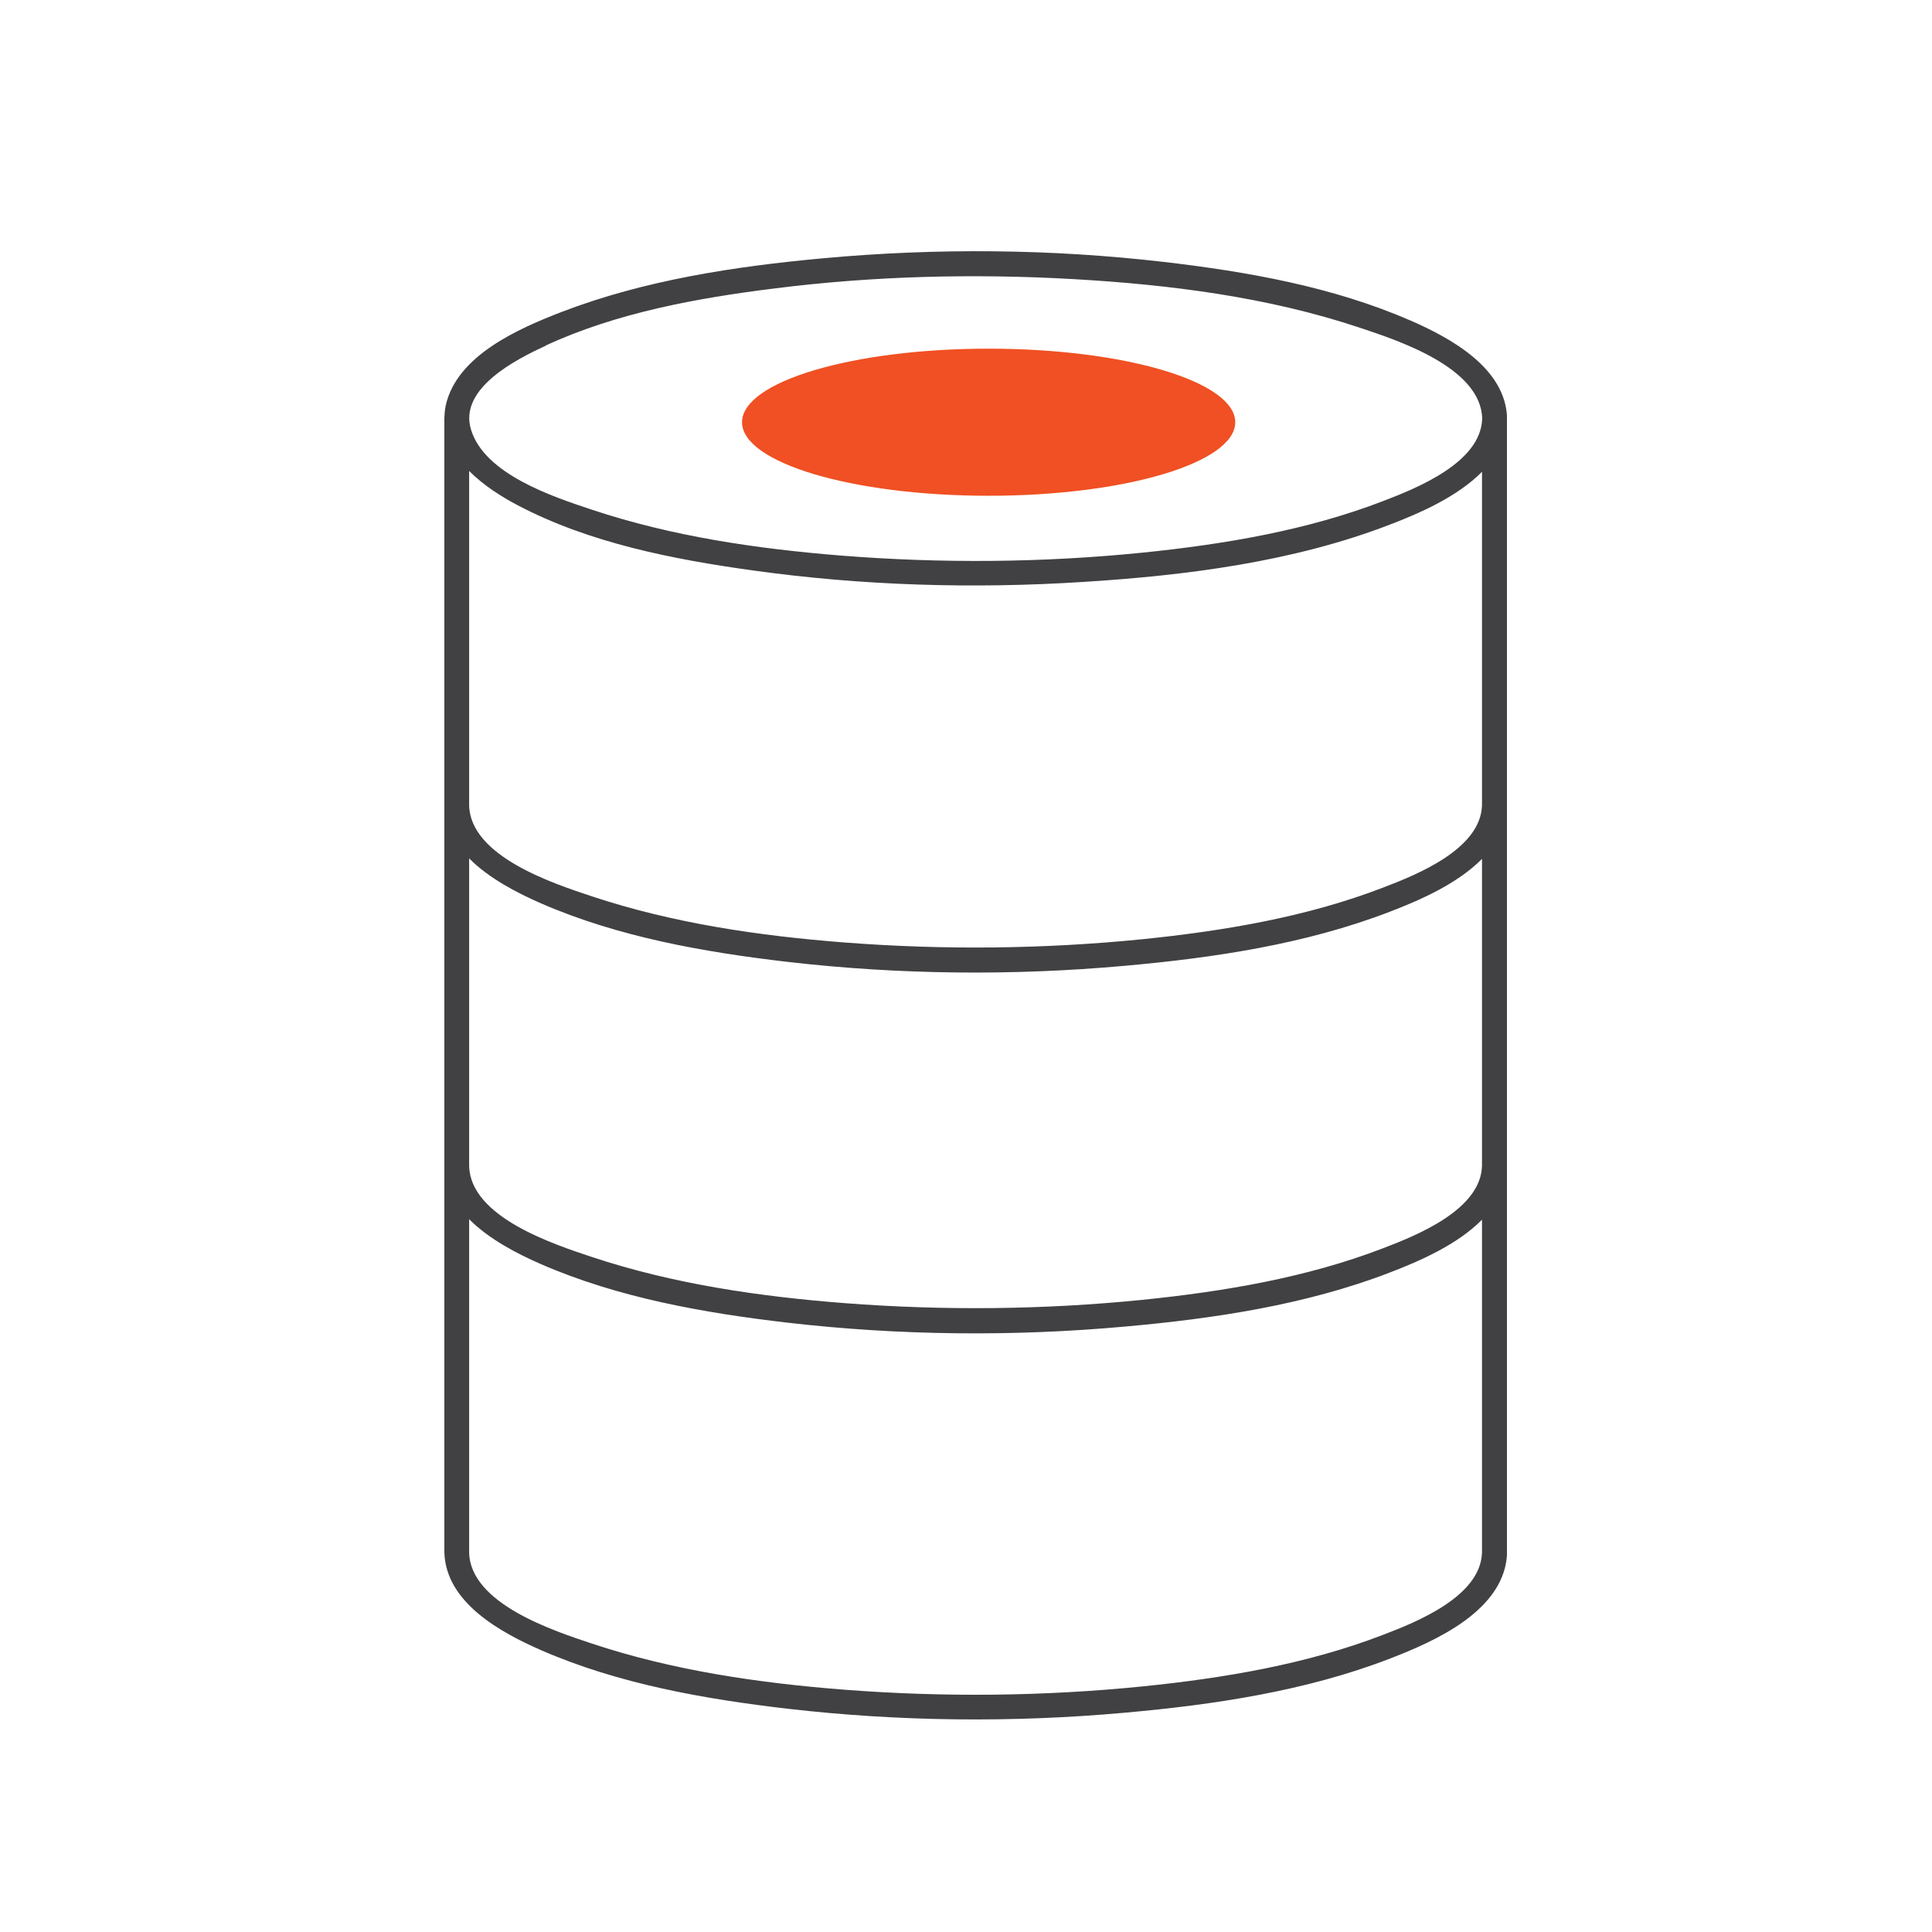 <svg width="64" height="64" viewBox="0 0 64 64" fill="none" xmlns="http://www.w3.org/2000/svg">
<g clip-path="url(#clip0_1888_31550)">
<path d="M46.712 10.614C44.149 9.497 41.316 8.999 38.549 8.676C34.812 8.244 31.014 8.211 27.265 8.556C24.344 8.824 21.351 9.278 18.601 10.335C17.184 10.883 15.128 11.775 14.764 13.439C14.736 13.576 14.726 13.708 14.72 13.839C14.72 13.845 14.72 13.85 14.72 13.861V51.419C14.764 53.089 16.589 54.08 17.928 54.666C20.491 55.783 23.324 56.281 26.091 56.604C29.79 57.031 33.549 57.07 37.253 56.736C40.213 56.473 43.256 56.019 46.039 54.945C47.555 54.36 49.876 53.336 49.925 51.419V13.861C49.881 12.191 48.057 11.2 46.718 10.614H46.712ZM18.077 11.446C20.419 10.362 23.087 9.875 25.634 9.558C28.914 9.141 32.243 9.059 35.539 9.245C38.736 9.426 41.994 9.837 45.042 10.855C46.31 11.277 49.06 12.175 49.099 13.866C49.06 15.323 46.932 16.171 45.819 16.598C43.289 17.573 40.538 18.033 37.849 18.307C34.541 18.641 31.19 18.668 27.872 18.405C25.083 18.181 22.261 17.77 19.604 16.883C18.319 16.456 16.048 15.711 15.602 14.228C15.188 12.864 17.107 11.901 18.077 11.452V11.446ZM49.093 46.782V51.425C49.055 52.881 46.932 53.73 45.813 54.157C43.283 55.132 40.533 55.592 37.843 55.865C34.574 56.194 31.267 56.227 27.988 55.975C25.16 55.756 22.294 55.34 19.598 54.442C18.33 54.02 15.58 53.122 15.541 51.431V40.387C16.203 41.055 17.145 41.537 17.922 41.877C20.486 42.993 23.319 43.492 26.086 43.815C29.785 44.242 33.544 44.28 37.248 43.946C40.208 43.683 43.25 43.229 46.034 42.156C46.993 41.789 48.266 41.242 49.093 40.404V46.793V46.782ZM49.093 38.619C49.055 40.075 46.932 40.924 45.813 41.351C43.283 42.325 40.533 42.785 37.843 43.059C34.574 43.388 31.267 43.42 27.988 43.169C25.16 42.95 22.294 42.534 19.598 41.636C18.33 41.214 15.58 40.316 15.541 38.624V28.435C16.203 29.103 17.145 29.585 17.922 29.925C20.486 31.041 23.319 31.54 26.086 31.863C29.785 32.29 33.544 32.328 37.248 31.994C40.208 31.731 43.25 31.277 46.034 30.204C46.993 29.837 48.266 29.29 49.093 28.452V38.624V38.619ZM49.093 26.59V26.672C49.055 28.129 46.932 28.977 45.813 29.404C43.283 30.379 40.533 30.839 37.843 31.113C34.574 31.441 31.267 31.474 27.988 31.222C25.16 31.003 22.294 30.587 19.598 29.689C18.33 29.268 15.58 28.37 15.541 26.678V15.602C16.01 16.073 16.611 16.456 17.145 16.735C19.526 17.989 22.305 18.531 24.95 18.898C28.572 19.402 32.254 19.511 35.903 19.276C39.304 19.062 42.837 18.613 46.034 17.381C46.993 17.015 48.266 16.467 49.093 15.629V26.579V26.59Z" fill="#414042"/>
<path d="M32.75 16.423C37.261 16.423 40.919 15.332 40.919 13.987C40.919 12.641 37.261 11.55 32.75 11.55C28.238 11.55 24.581 12.641 24.581 13.987C24.581 15.332 28.238 16.423 32.75 16.423Z" fill="#F05023"/>
</g>
<defs>
<clipPath id="clip0_1888_31550">
<rect width="35.2" height="48.64" fill="white" transform="translate(14.72 8.32)"/>
</clipPath>
</defs>
</svg>
